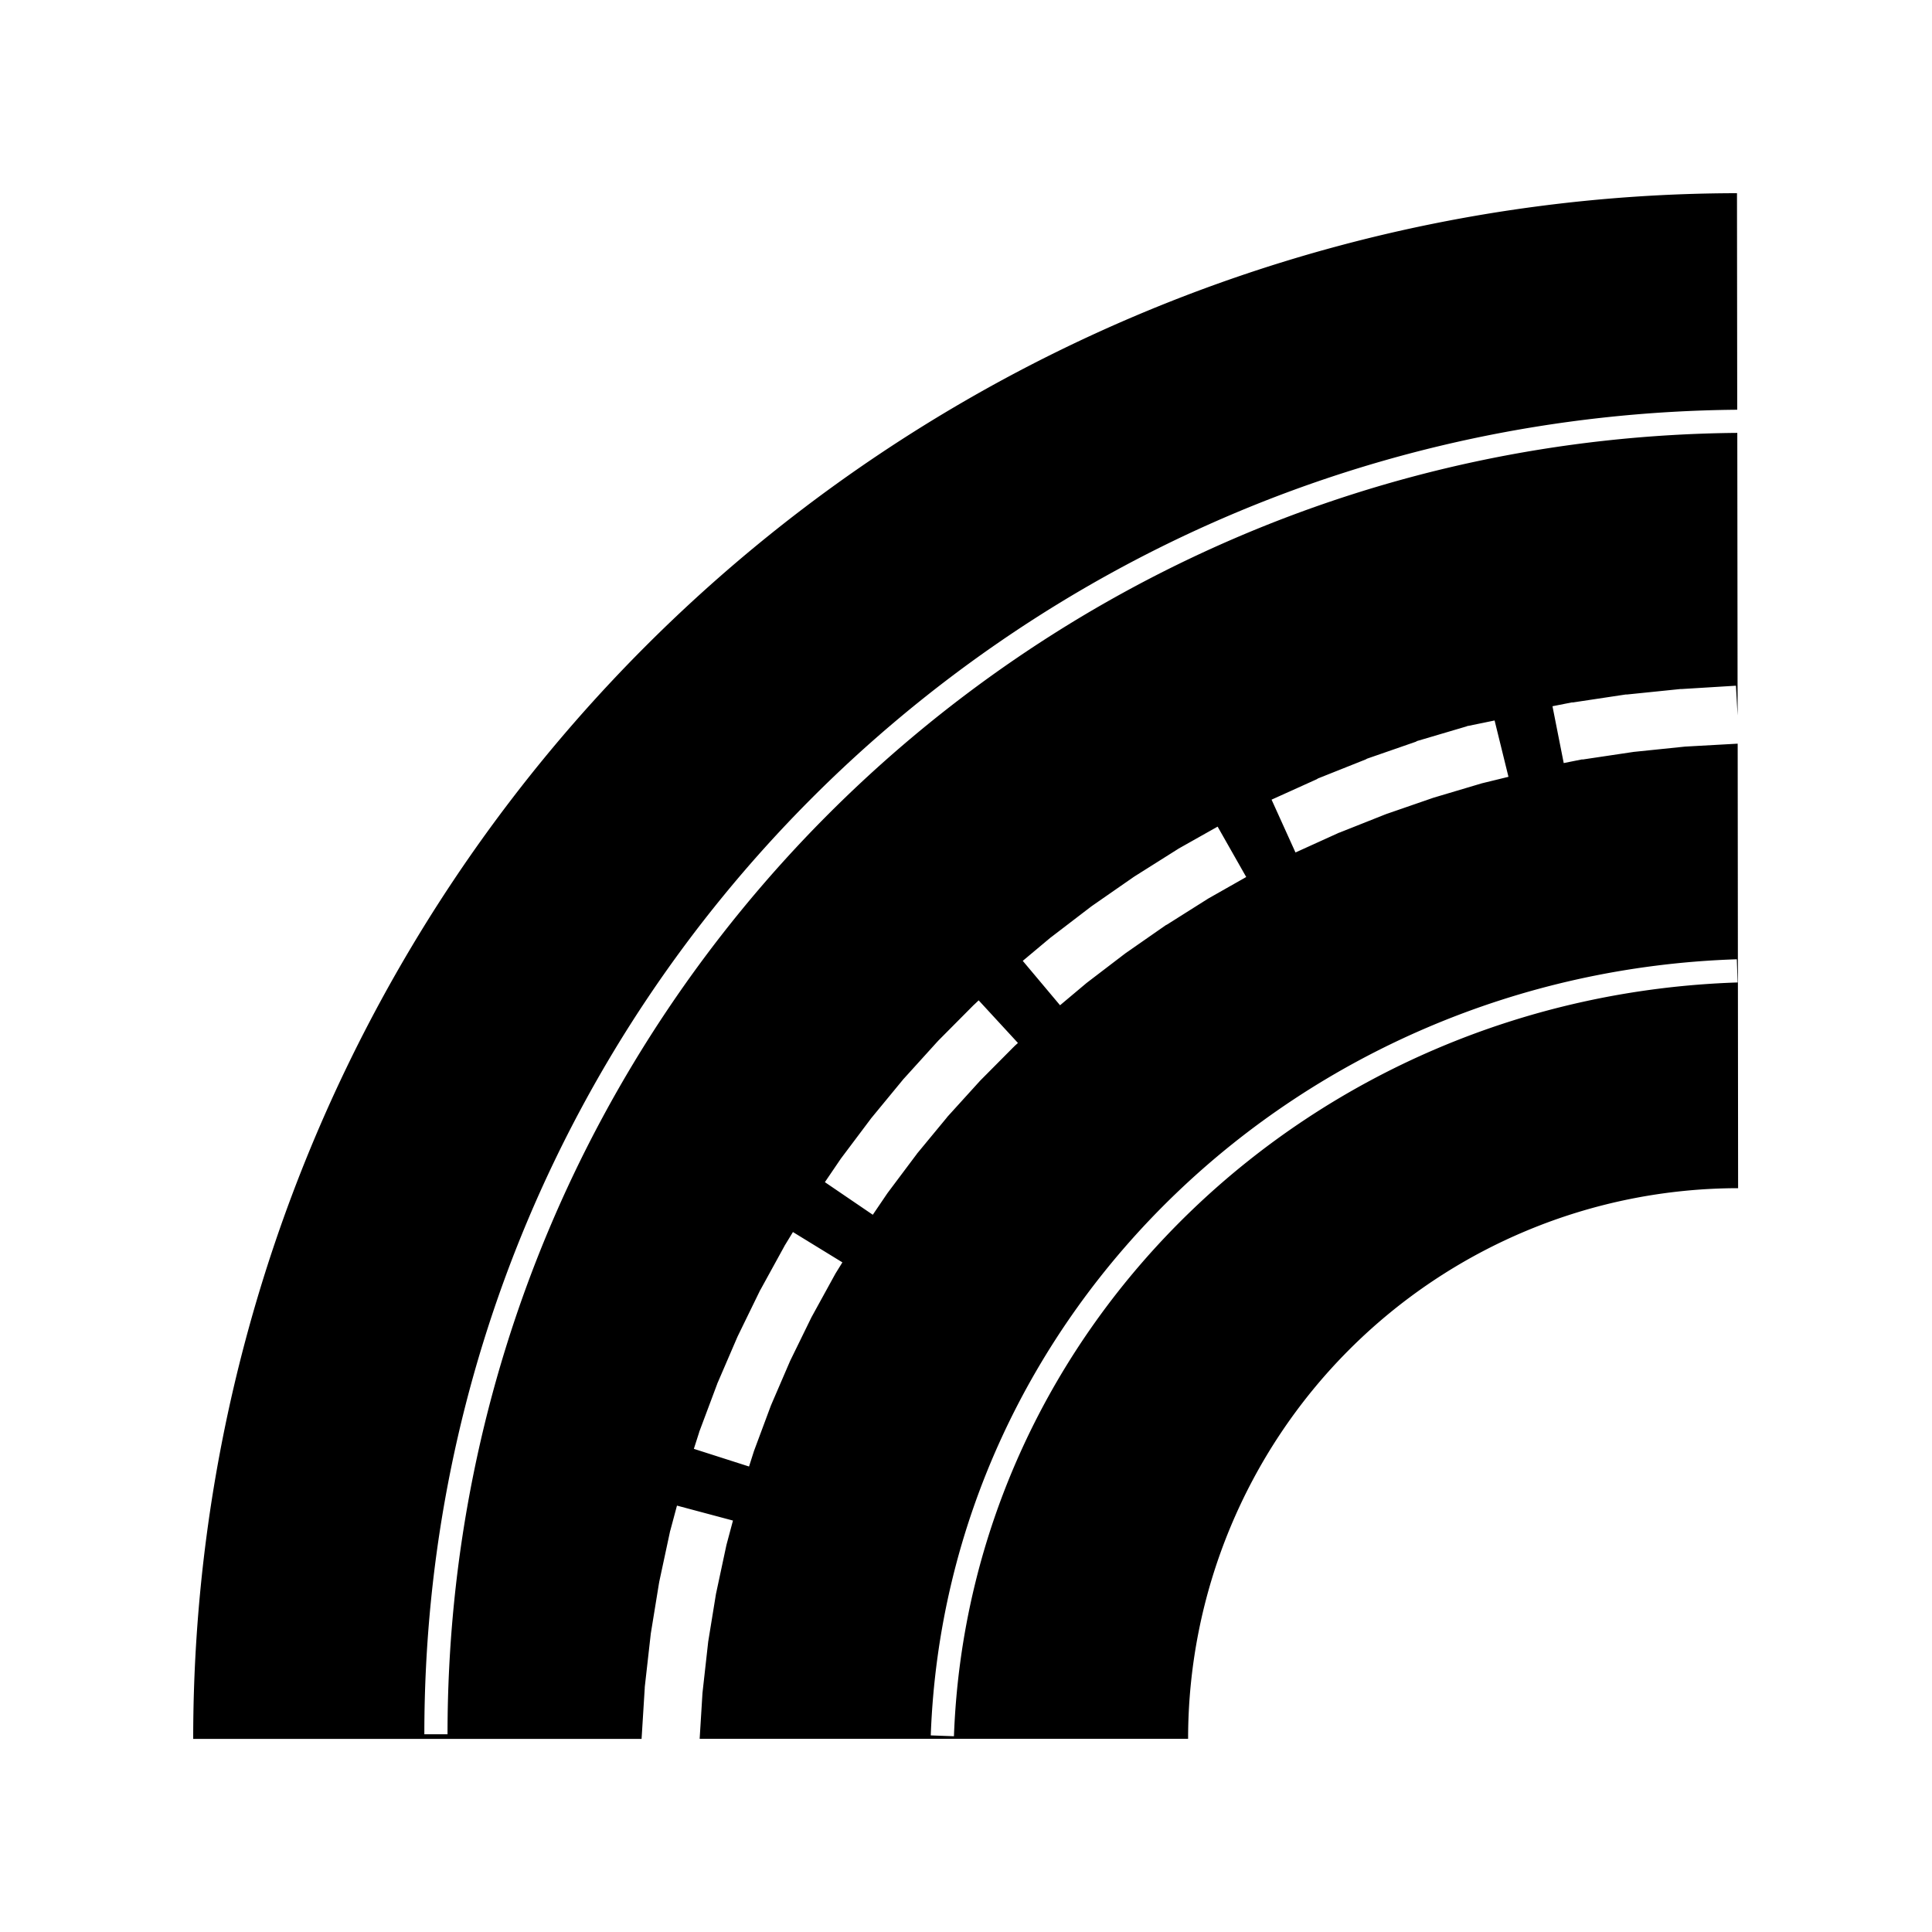 <?xml version="1.0" encoding="UTF-8" standalone="no"?>
<svg id="svg2" xmlns:rdf="http://www.w3.org/1999/02/22-rdf-syntax-ns#" xmlns="http://www.w3.org/2000/svg" viewBox="0 0 50 50" height="50" width="50" version="1.1" xmlns:cc="http://creativecommons.org/ns#" xmlns:dc="http://purl.org/dc/elements/1.1/">
 <g id="layer1" transform="translate(0,-1002.4)">
  <path id="path4551" transform="translate(0,1002.4)" d="m44.953 5a40 40 0 0 0 -39.953 40.002h11.604l0.082-1.318v-0.018l0.002-0.02 0.15-1.33 0.002-0.017 0.002-0.02 0.213-1.308 0.004-0.02 0.003-0.019 0.276-1.287 0.004-0.02 0.006-0.018 0.172-0.642 1.449 0.387-0.17 0.636-0.002 0.01-0.268 1.254-0.201 1.236-0.148 1.326-0.073 1.186h12.641a14.252 14.252 0 0 1 14.234 -14.25l-0.011-11.504-1.362 0.076-1.31 0.135h-0.006l-1.32 0.197h-0.012-0.023l-0.469 0.094-0.291-1.471 0.504-0.099h0.017 0.016l1.361-0.205h0.018 0.017l1.379-0.141h0.018 0.017l1.401-0.086 0.043 0.77-0.008-7.313c-18.482 0.163-33.384 15.186-33.379 33.68h-0.6c-0.004-18.817 15.171-34.116 33.977-34.279l-0.006-5.604zm-6.273 13.646 0.359 1.458-0.684 0.167h-0.001l-1.256 0.374-1.198 0.414h-0.004l-1.199 0.476-0.021 0.01h-0.01l-1.139 0.517-0.619-1.367 1.17-0.529 0.016-0.01 0.015-0.01 1.235-0.492 0.017-0.009 0.016-0.01 1.262-0.438 0.017-0.009 0.016-0.01 1.289-0.381 0.018-0.01h0.015l0.686-0.141zm-7.168 2.747 0.74 1.304-0.982 0.557-0.016 0.01-0.014 0.009-1.047 0.661h-0.005l-0.022 0.013-1.041 0.725-1.004 0.767-0.687 0.577-0.965-1.149 0.715-0.599 0.013-0.01 0.014-0.01 1.031-0.789 0.014-0.01 0.014-0.01 1.068-0.742 0.014-0.009 0.015-0.01 1.104-0.696 0.015-0.009 0.014-0.01 1.012-0.57zm13.437 3.433 0.02 0.6c-11.043 0.361-19.895 8.887-20.281 19.508l-0.6-0.022c0.398-10.942 9.521-19.715 20.861-20.086zm-19.621 1.063 1.016 1.103-0.09 0.082-0.022 0.024h-0.002l-0.861 0.867-0.842 0.928-0.015 0.017-0.006 0.01-0.776 0.939-0.009 0.016-0.012 0.014-0.73 0.974-0.01 0.014-0.01 0.014-0.371 0.547-1.24-0.844 0.39-0.574 0.01-0.014 0.01-0.016 0.773-1.029 0.01-0.014 0.012-0.015 0.818-0.993 0.01-0.013 0.012-0.012 0.865-0.955 0.012-0.012 0.011-0.013 0.908-0.914 0.014-0.014 0.012-0.01 0.113-0.107zm-4.807 5.996 1.28 0.785-0.18 0.291-0.621 1.131-0.551 1.127-0.484 1.123-0.004 0.012-0.01 0.021-0.437 1.174-0.004 0.012-0.125 0.392-1.428-0.457 0.137-0.428 0.004-0.019 0.007-0.016 0.456-1.217 0.005-0.017 0.008-0.016 0.512-1.189 0.008-0.016 0.008-0.017 0.566-1.161 0.008-0.015 0.01-0.016 0.621-1.131 0.007-0.015 0.01-0.014 0.197-0.324z"/>
 </g>
</svg>
